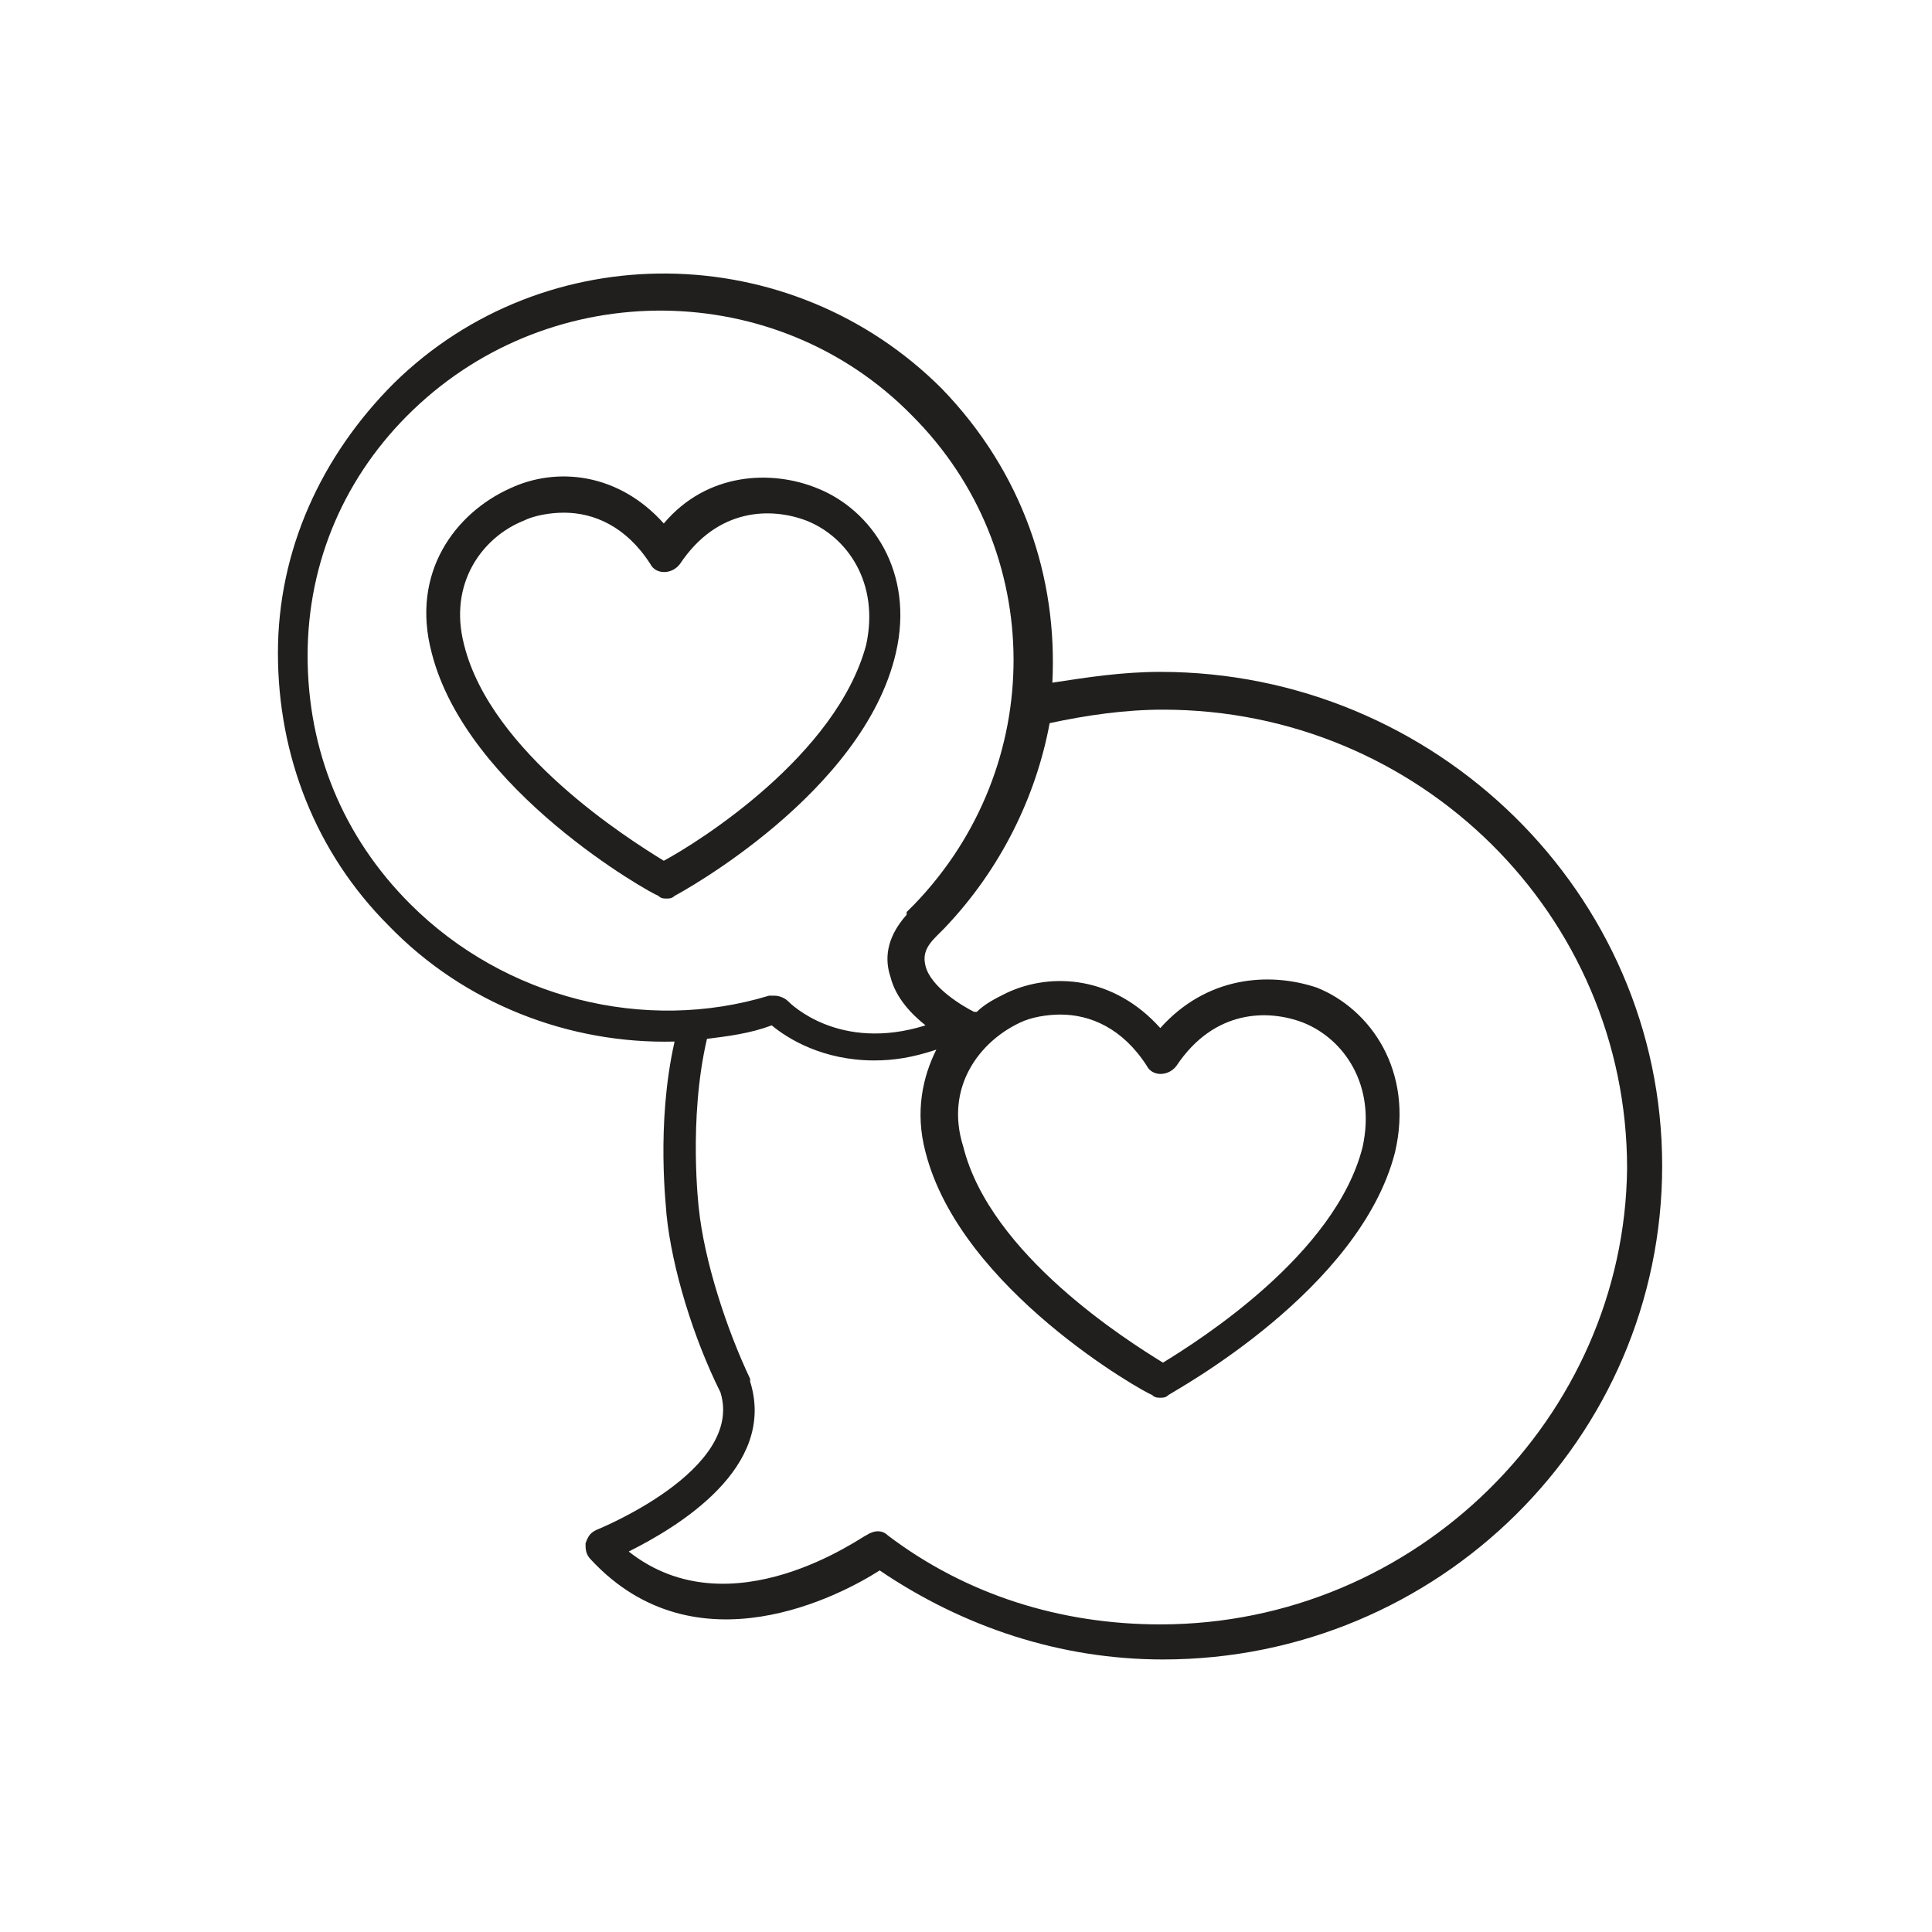 <?xml version="1.0" encoding="utf-8"?>
<!-- Generator: Adobe Illustrator 25.0.0, SVG Export Plug-In . SVG Version: 6.00 Build 0)  -->
<svg version="1.1" id="Livello_1" xmlns="http://www.w3.org/2000/svg" xmlns:xlink="http://www.w3.org/1999/xlink" x="0px" y="0px"
	 viewBox="0 0 71.6 71.6" style="enable-background:new 0 0 71.6 71.6;" xml:space="preserve">
<style type="text/css">
	.st0{fill:#201F1D;}
</style>
<g>
	<path class="st0" d="M43,24.9c-1.4,0-2.7,0.2-4,0.4c0.2-3.9-1.1-7.8-4.1-10.9c-5.6-5.6-14.7-5.7-20.3-0.2c-2.7,2.7-4.3,6.2-4.3,10
		c0,3.8,1.4,7.4,4.1,10.1c2.8,2.9,6.7,4.4,10.6,4.3c-0.7,3.1-0.3,6.2-0.3,6.4c0.2,2,1,4.6,2,6.6c0.9,2.9-4.6,5.1-4.6,5.1
		c-0.2,0.1-0.3,0.2-0.4,0.5c0,0.2,0,0.4,0.2,0.6c3.9,4.2,9.3,1.3,10.7,0.4c3.1,2.1,6.7,3.3,10.5,3.3c10.2,0,18.5-8.2,18.5-18.3
		S53.2,24.9,43,24.9z M15.2,33.5c-2.5-2.5-3.8-5.7-3.8-9.2c0-3.5,1.4-6.7,3.9-9.1c5.2-5,13.5-4.9,18.5,0.2c5,5,5,13,0.1,18.1
		c-0.1,0.1-0.2,0.2-0.3,0.3c0,0,0,0,0,0.1c-0.8,0.9-0.8,1.7-0.6,2.3c0.2,0.8,0.8,1.4,1.3,1.8c-3.2,1-5-0.8-5.1-0.9
		c-0.1-0.1-0.3-0.2-0.5-0.2c-0.1,0-0.1,0-0.2,0C23.9,38.3,18.7,37,15.2,33.5z M43,60.2c-3.7,0-7.2-1.1-10.1-3.3
		c-0.2-0.2-0.5-0.2-0.8,0c-0.1,0-5,3.6-8.8,0.6c1.8-0.9,5.5-3.1,4.5-6.3c0,0,0-0.1,0-0.1c-0.9-1.9-1.7-4.4-1.9-6.3
		c0,0-0.4-3.3,0.3-6.3c0.8-0.1,1.6-0.2,2.4-0.5c0.6,0.5,1.9,1.3,3.8,1.3c0.7,0,1.4-0.1,2.3-0.4c-0.5,1-0.8,2.3-0.4,3.8
		c1.3,5.1,8.1,8.9,8.4,9c0.1,0.1,0.2,0.1,0.3,0.1s0.2,0,0.3-0.1c0.3-0.2,7.1-3.9,8.4-9c0.7-3-0.9-5.3-2.9-6.1
		C47,36,44.7,36.2,43,38.1c-1.7-1.9-4-2.1-5.7-1.3c-0.4,0.2-0.8,0.4-1.1,0.7c0,0,0,0-0.1,0c-0.4-0.2-1.6-0.9-1.8-1.7
		c-0.1-0.4,0-0.7,0.4-1.1c0.1-0.1,0.2-0.2,0.3-0.3c2.1-2.2,3.4-4.9,3.9-7.6c1.4-0.3,2.8-0.5,4.2-0.5c9.5,0,17.2,7.6,17.2,17
		C60.2,52.5,52.5,60.2,43,60.2z M37.8,37.9c0.4-0.2,1-0.3,1.5-0.3c1.1,0,2.3,0.5,3.2,1.9c0.2,0.4,0.8,0.4,1.1,0
		c1.4-2.1,3.4-2.1,4.7-1.6c1.5,0.6,2.7,2.3,2.2,4.6c-1,4-6.1,7.2-7.4,8c-1.3-0.8-6.4-4-7.4-8C35,40.3,36.3,38.6,37.8,37.9z"/>
	<path class="st0" d="M33.2,24.2c0.7-3-0.9-5.3-2.9-6.1c-1.7-0.7-4.1-0.6-5.7,1.3c-1.7-1.9-4-2.1-5.7-1.3c-2,0.9-3.7,3.1-2.9,6.1
		c1.3,5.1,8.1,8.9,8.4,9c0.1,0.1,0.2,0.1,0.3,0.1c0.1,0,0.2,0,0.3-0.1C25.2,33.1,32,29.4,33.2,24.2z M24.6,31.9
		c-1.3-0.8-6.4-4-7.4-8c-0.6-2.3,0.7-4,2.2-4.6c0.4-0.2,1-0.3,1.5-0.3c1.1,0,2.3,0.5,3.2,1.9c0.2,0.4,0.8,0.4,1.1,0
		c1.4-2.1,3.4-2.1,4.7-1.6c1.5,0.6,2.7,2.3,2.2,4.6C31,28,25.9,31.2,24.6,31.9z"/>
</g>
</svg>
